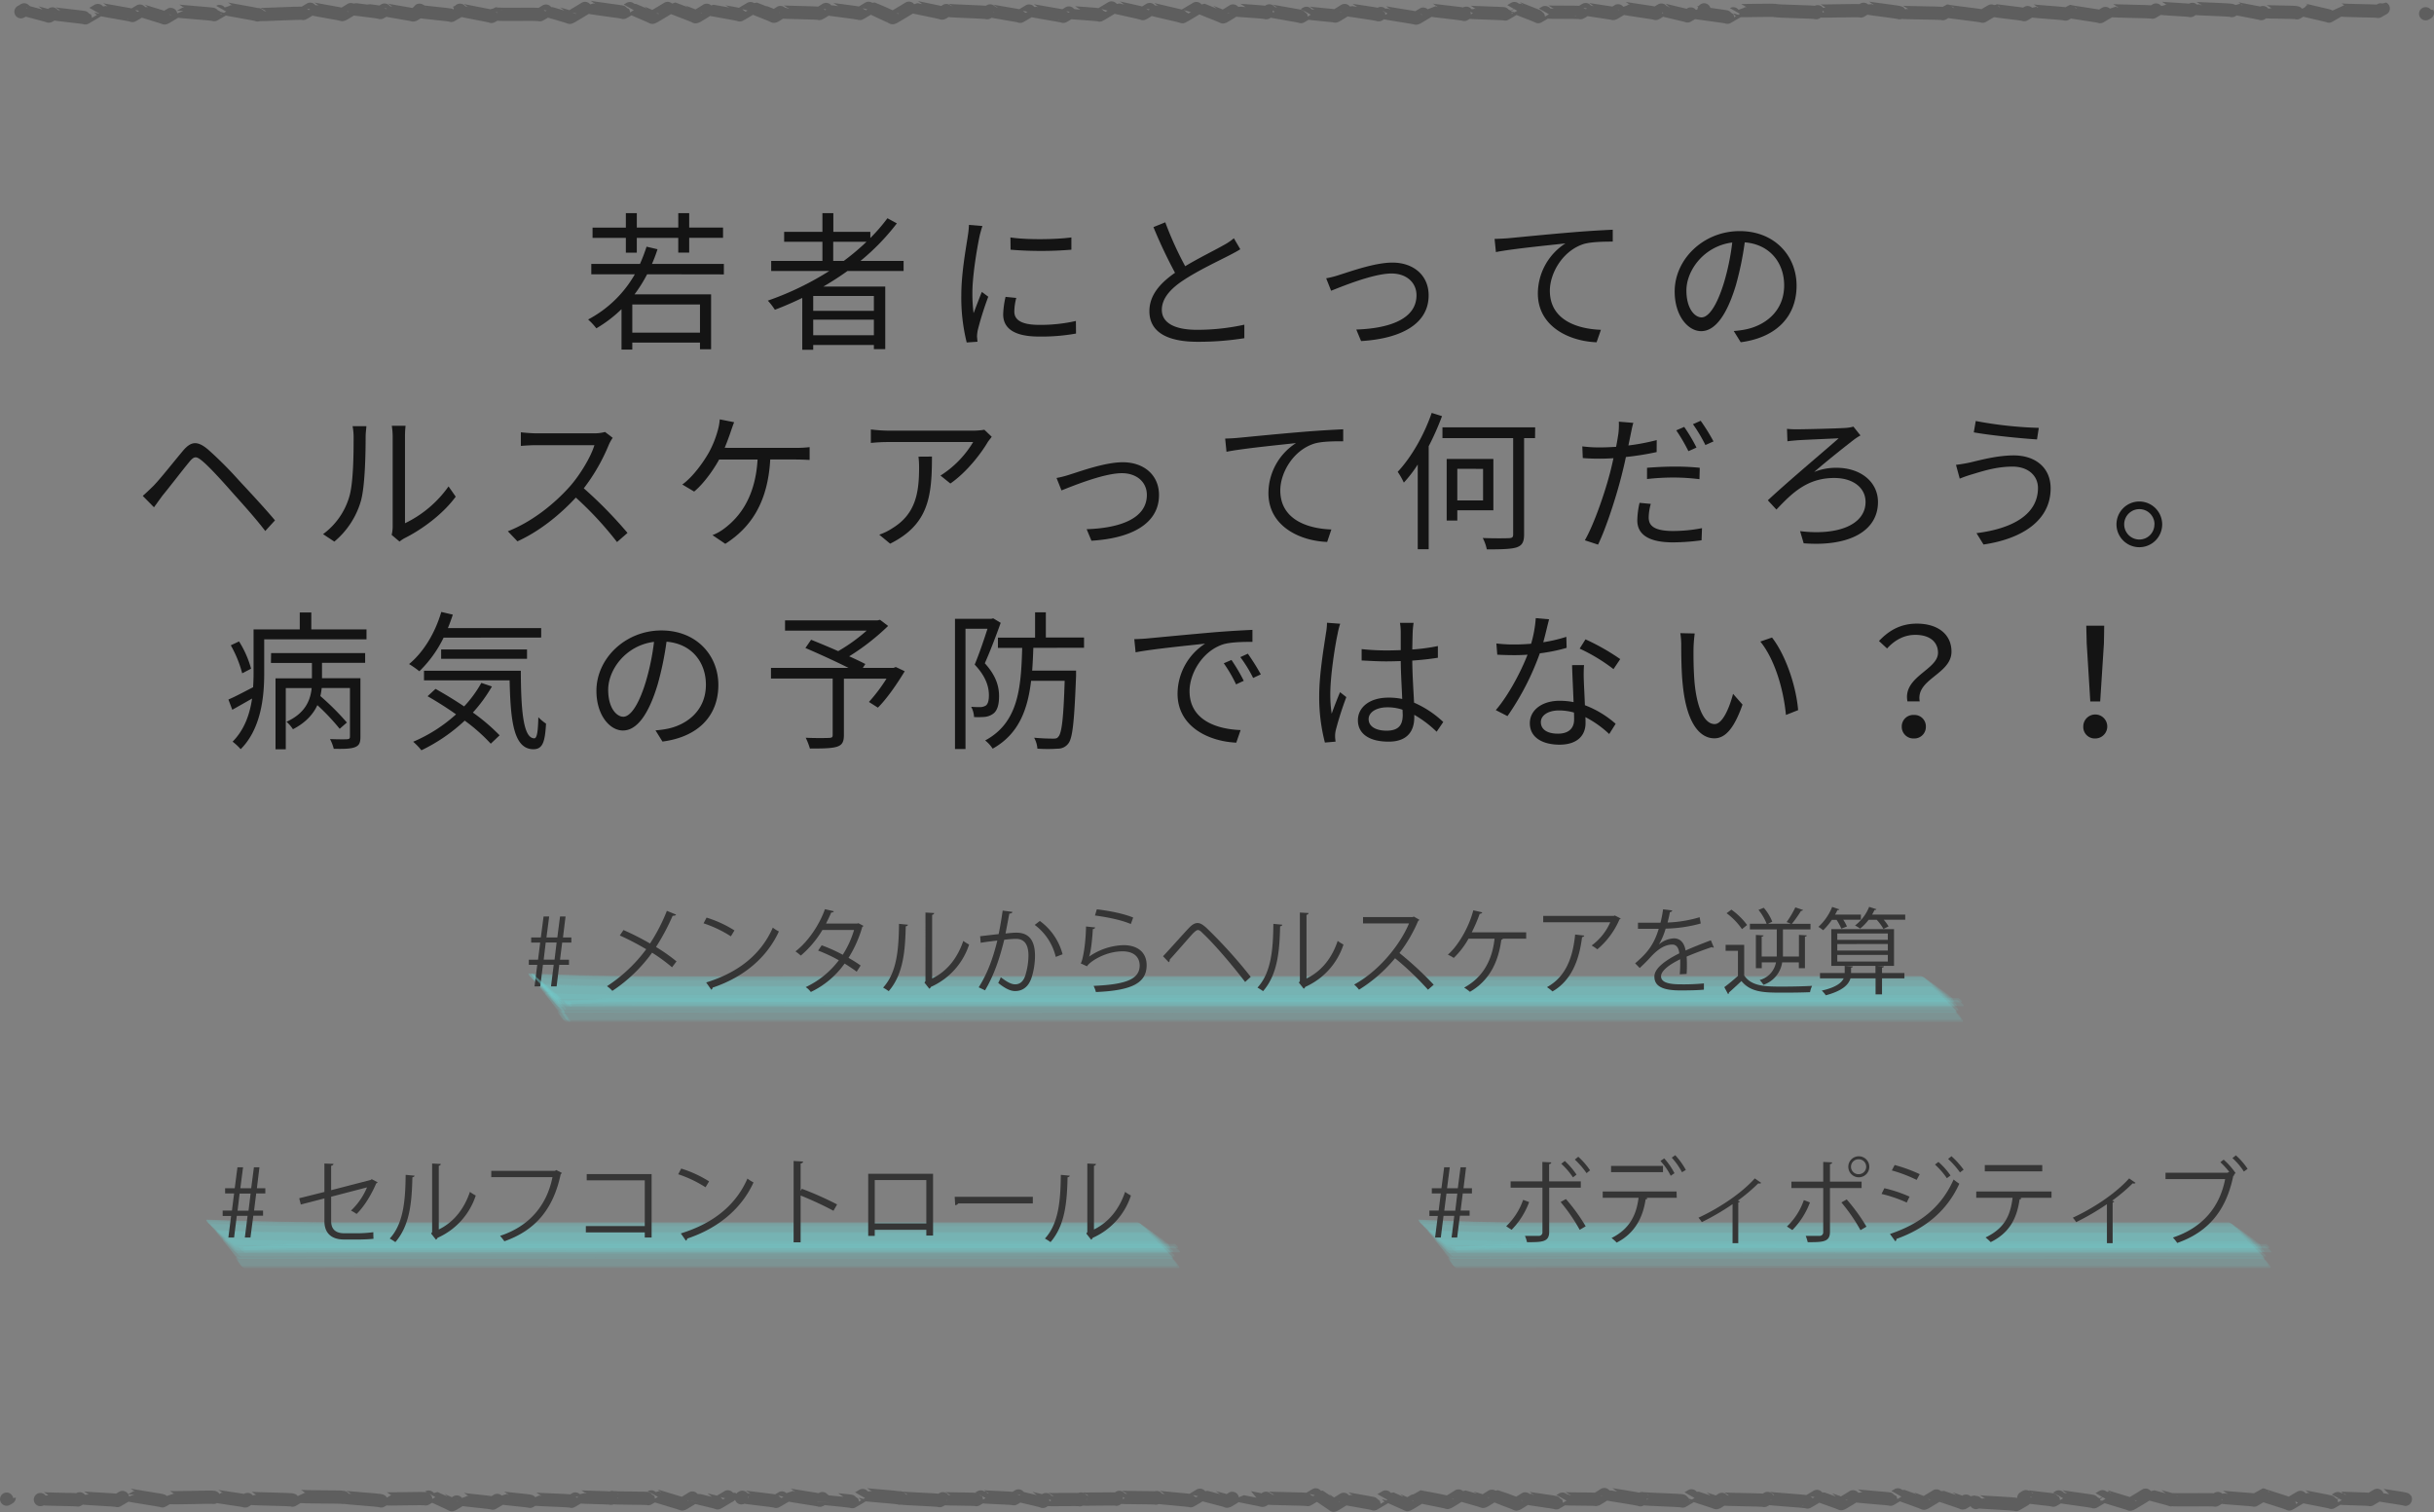 <svg xmlns="http://www.w3.org/2000/svg" viewBox="0 0 950.01 590.14"><rect x="0" y="0" width="950.01" height="590.14" fill="#808080" stroke="none"/><defs><style>.cls-1{fill:#fff;}.cls-2{fill:#6ee1e2;opacity:0.11;}.cls-3{fill:#353535;}.cls-4{fill:#141414;}.cls-5{fill:none;stroke:#5e5e5e;stroke-linecap:round;stroke-linejoin:round;stroke-width:5.17px;}</style></defs><g id="レイヤー_2" data-name="レイヤー 2"><g id="レイヤー_1-2" data-name="レイヤー 1"><path class="cls-1" d="M82.85,478.37H447.59"/><path class="cls-2" d="M92,486c60.68.4,121.36.2,182,.2H456.41a2.09,2.09,0,0,0-1-1.19q-2.28-1.78-4.63-3.46t-4.74-3.3a2.14,2.14,0,0,0-1.45-.6H137.42c-18.85,0-37.59-.33-56.42-1a2.12,2.12,0,0,0,.91,1.26c1.41,1.28,2.84,2.54,4.3,3.76s2.91,2.44,4.41,3.61A2.12,2.12,0,0,0,92,486Z"/><path class="cls-2" d="M93.45,488.49c60.7.35,121.4.16,182.1.16H457.92a2.43,2.43,0,0,0-1-1.33q-2.33-2.06-4.74-4t-4.86-3.87a2.42,2.42,0,0,0-1.5-.76H138.63c-18.85,0-37.59-.27-56.42-.95a2.41,2.41,0,0,0,.92,1.39q2.15,2.2,4.38,4.32T92,487.62A2.37,2.37,0,0,0,93.45,488.49Z"/><path class="cls-2" d="M95.73,488l18.07-.82q14.42,0,28.82,0H459.36c1.25,0-.47-1.66-1-1.66H180q-24,0-48,0l-19.25,0q-8.77.43-17.53,1.21C94.26,486.82,95.13,488.06,95.73,488Z"/><path class="cls-2" d="M94.58,494.25c60.72-.23,121.44-.07,182.16-.07H459.11c.8,0-.12-1.11-.22-1.24-.37-.49-1.51-2.27-2.25-2.27H274.27c-60.62,0-121.24-.14-181.85.06-.77,0,0,1,.12,1.22C92.85,492.42,93.89,494.26,94.58,494.25Z"/><path class="cls-2" d="M92.6,489.1c121.48.5,243,.13,364.44.13a3.07,3.07,0,0,0-1.13-1.54c-1.68-1.65-3.38-3.28-5.12-4.87s-3.47-3.19-5.24-4.74a3.09,3.09,0,0,0-1.63-1H136.77c-18.77,0-37.42-.34-56.18-1.07a3.07,3.07,0,0,0,1,1.62c1.53,1.78,3.09,3.52,4.68,5.24s3.18,3.44,4.82,5.11A3,3,0,0,0,92.6,489.1Z"/><path class="cls-2" d="M92.43,486.91c60.68.34,121.37.17,182.05.17H456.85a2.55,2.55,0,0,0-1.13-1.32q-2.48-2.06-5-4t-5.14-3.83a2.55,2.55,0,0,0-1.57-.75H136.84c-18.83,0-37.54-.34-56.36-1.05a2.52,2.52,0,0,0,1,1.4c1.52,1.47,3.08,2.92,4.66,4.33s3.16,2.82,4.79,4.18A2.51,2.51,0,0,0,92.43,486.91Z"/><path class="cls-2" d="M93.38,491.33l364.35,0a1.11,1.11,0,0,0-.48-1q-1.31-1.46-2.7-2.82c-.71-.71-2.56-3.15-3.83-3.15H182c-31.63,0-63.25.28-94.86-.67a1.13,1.13,0,0,0,.38,1c.76,1,1.56,2.07,2.4,3.06C90.43,488.47,92.21,491.33,93.38,491.33Z"/><path class="cls-2" d="M95.91,488.93c60.67-.42,121.35-.12,182-.12H460.3c.8,0-.39-1.08-.38-1.07-.56-.48-1.56-1.43-2.35-1.43H188.81c-31.76,0-63.53-.16-95.29.16-.76,0,.22,1,.27,1C94.26,488,95.18,488.94,95.91,488.93Z"/><path class="cls-2" d="M93.62,491.35c121.47.38,242.94.09,364.4.1a2.16,2.16,0,0,0-.86-1.36q-2-2.18-4.14-4.24c-1.4-1.39-2.83-2.76-4.28-4.09a2.24,2.24,0,0,0-1.38-.84H140.21q-14.33.15-28.65-.13-13.75-.09-27.49-.8a2.15,2.15,0,0,0,.72,1.42c1.2,1.55,2.44,3.07,3.7,4.55s2.54,3,3.85,4.43A2.25,2.25,0,0,0,93.62,491.35Z"/><path class="cls-2" d="M92.29,487.91c60.68.3,121.36.16,182,.16H456.7a2.71,2.71,0,0,0-1.1-1.43q-2.46-2.26-5-4.42c-1.68-1.46-3.39-2.88-5.12-4.28a2.75,2.75,0,0,0-1.58-.87H136.74c-18.8,0-37.47-.35-56.25-1.07a2.68,2.68,0,0,0,1,1.5q2.25,2.44,4.59,4.78c1.55,1.58,3.13,3.12,4.73,4.64A2.7,2.7,0,0,0,92.29,487.91Z"/><path class="cls-2" d="M94.12,490.33c121.47.41,242.94.1,364.4.1a1.92,1.92,0,0,0-.84-1.23c-1.32-1.27-2.66-2.5-4-3.7s-2.75-2.4-4.16-3.55a1.94,1.94,0,0,0-1.33-.68H141q-14.34.14-28.68-.12-13.81-.06-27.61-.76a1.93,1.93,0,0,0,.72,1.29c1.19,1.36,2.4,2.69,3.65,4s2.5,2.6,3.79,3.86A2,2,0,0,0,94.12,490.33Z"/><path class="cls-2" d="M95.33,494.91q182.33-.07,364.67,0c.78,0-.07-1.08-.18-1.24-.34-.48-1.43-2.26-2.15-2.26-121.52,0-243.06.32-364.58,0-.78,0,0,1,.14,1.24C93.55,493.06,94.62,494.91,95.33,494.91Z"/><path class="cls-3" d="M91.37,483H89.14l1.06-8.4H86.91V472.5h3.62l.84-6.68H87.86v-2.05h3.76l1.06-8.18h2.19l-1.06,8.18h4.24l1.06-8.18h2.16l-1,8.18h3.29v2.05H100l-.84,6.68h3.51v2h-3.8L97.76,483H95.57l1.06-8.44H92.42Zm1.35-10.45H97l.81-6.68H93.52Z"/><path class="cls-3" d="M147.4,461.47a1.28,1.28,0,0,1-.58.44c-1.65,3.94-4.53,8.91-7.64,11.91A18.65,18.65,0,0,0,137,472.5a26.44,26.44,0,0,0,6.25-9.06l-14,3.65v9.47c0,3.58,2.15,4.78,5.08,4.78h5.95a53.53,53.53,0,0,0,5.44-.4c0,.8,0,1.79.08,2.56-1.47.18-4,.29-5.41.29h-6.1c-4.6,0-7.67-2.16-7.67-7.2v-8.84l-9.21,2.38-.62-2.45,9.83-2.45v-11.1l3.54.14c-.07.44-.4.66-.91.73v9.54l15.45-4,.4-.3Z"/><path class="cls-3" d="M161.8,458.88c0,.32-.37.54-.84.62-.22,9.82-1,18.77-6.65,25.31a22.35,22.35,0,0,0-2.19-1.39c5.44-5.91,6.1-15.05,6.21-24.87Zm9.46,21c6.1-3,10-8.3,12.16-14.69a14.64,14.64,0,0,0,2.27,1.43,27.28,27.28,0,0,1-14.91,16.51,1.53,1.53,0,0,1-.62.73l-1.9-2.41.41-.55V454.13l3.39.18a.81.81,0,0,1-.8.69Z"/><path class="cls-3" d="M219.33,457.82a.89.89,0,0,1-.47.4c-2.89,13.84-10.05,22.06-22,26.26a20.87,20.87,0,0,0-1.68-2.12c11.32-3.69,18.26-11.83,20.45-22.9H191.75V457h24.84l.52-.33Z"/><path class="cls-3" d="M254.33,458.25V483h-2.67v-2h-23v-2.45h23V460.7H229v-2.45Z"/><path class="cls-3" d="M265.88,456.1a45.21,45.21,0,0,1,10.88,5l-1.39,2.3a46.92,46.92,0,0,0-10.66-5.08Zm-.15,25.31c13-4,21.59-11.28,26-21.4a14.87,14.87,0,0,0,2.38,1.5c-4.57,10-13.48,17.79-25.87,21.91a1.14,1.14,0,0,1-.51.84Z"/><path class="cls-3" d="M325.31,472.57a133.4,133.4,0,0,0-12.82-5.95v18.26h-2.74V453.14l3.69.22c0,.4-.33.66-.95.77v10.66L313,464a127,127,0,0,1,13.73,6.1Z"/><path class="cls-3" d="M364.18,458.14v24.11h-2.63V480H341.42v2.38h-2.55V458.14Zm-2.63,19.37V460.59H341.42v16.92Z"/><path class="cls-3" d="M372.62,467.13h30.5v2.59H374a1.66,1.66,0,0,1-1.17.7Z"/><path class="cls-3" d="M417.52,458.88c0,.32-.37.54-.84.62-.22,9.82-1,18.77-6.65,25.31a21.21,21.21,0,0,0-2.19-1.39c5.44-5.91,6.1-15.05,6.21-24.87Zm9.46,21c6.1-3,10-8.3,12.16-14.69a14.64,14.64,0,0,0,2.27,1.43,27.22,27.22,0,0,1-14.91,16.51,1.53,1.53,0,0,1-.62.73l-1.9-2.41.41-.55V454.13l3.39.18a.81.81,0,0,1-.8.69Z"/><path class="cls-2" d="M565.15,486c52.81.35,105.62.2,158.42.2H882.34a2.09,2.09,0,0,0-1-1.18q-2.28-1.78-4.63-3.45t-4.75-3.29a2.17,2.17,0,0,0-1.46-.6H592.62q-19.25-.19-38.48-1a2.1,2.1,0,0,0,.92,1.26c1.4,1.28,2.83,2.54,4.29,3.76s2.91,2.44,4.41,3.61A2.12,2.12,0,0,0,565.15,486Z"/><path class="cls-2" d="M566.59,488.49c52.83.3,105.66.16,158.49.16H883.85a2.44,2.44,0,0,0-1-1.33q-2.34-2.06-4.75-4t-4.87-3.86a2.47,2.47,0,0,0-1.51-.76H593.83q-19.26-.1-38.48-1a2.38,2.38,0,0,0,.93,1.39q2.13,2.2,4.37,4.32t4.51,4.19A2.37,2.37,0,0,0,566.59,488.49Z"/><path class="cls-2" d="M568.87,488q19.27-1.26,38.6-.8H885.3c1.25,0-.47-1.66-1-1.66H636.18q-19.84,0-39.7,0c-15.65,0-7.54-.19-28.13,1.19C567.4,486.82,568.27,488.06,568.87,488Z"/><path class="cls-2" d="M567.73,494.25c105.77-.4,211.54-.07,317.32-.07.79,0-.12-1.11-.22-1.24-.37-.49-1.51-2.27-2.25-2.27-105.67,0-211.35-.29-317,.06-.77,0,0,1,.12,1.22C566,492.42,567,494.26,567.73,494.25Z"/><path class="cls-2" d="M565.74,489.1c105.74.44,211.49.14,317.23.14a3.13,3.13,0,0,0-1.13-1.54q-2.52-2.47-5.13-4.86t-5.26-4.73a3,3,0,0,0-1.63-1H592q-19.14-.19-38.24-1.12a3.07,3.07,0,0,0,1,1.62c1.53,1.78,3.09,3.52,4.68,5.24s3.18,3.44,4.82,5.11A3,3,0,0,0,565.74,489.1Z"/><path class="cls-2" d="M565.57,486.91c52.81.3,105.63.18,158.44.18H882.78a2.6,2.6,0,0,0-1.13-1.32q-2.48-2-5-4c-1.69-1.31-3.4-2.58-5.15-3.82a2.55,2.55,0,0,0-1.57-.75H592q-19.21-.19-38.42-1.09a2.57,2.57,0,0,0,1,1.4c1.52,1.47,3.08,2.92,4.66,4.33s3.16,2.82,4.79,4.18A2.51,2.51,0,0,0,565.57,486.91Z"/><path class="cls-2" d="M566.52,491.33l317.14,0a1.15,1.15,0,0,0-.48-1c-.87-1-1.78-1.9-2.71-2.81-.72-.71-2.57-3.14-3.84-3.14H598.77q-19.26.1-38.52-.7a1.16,1.16,0,0,0,.38,1c.76,1,1.57,2.07,2.4,3.06C563.57,488.47,565.35,491.33,566.52,491.33Z"/><path class="cls-2" d="M569.05,488.93c52.8-.36,105.61-.12,158.42-.12H886.23c.81,0-.38-1.08-.37-1.07-.56-.48-1.56-1.43-2.35-1.43H724.74c-52.69,0-105.39-.35-158.08.16-.75,0,.23,1,.27,1C567.41,488,568.32,488.94,569.05,488.93Z"/><path class="cls-2" d="M566.77,491.35c105.72.34,211.46.1,317.18.1a2.23,2.23,0,0,0-.86-1.36c-1.36-1.44-2.74-2.84-4.16-4.22s-2.83-2.75-4.3-4.08a2.2,2.2,0,0,0-1.37-.84H595.4q-19.11,0-38.19-1a2.15,2.15,0,0,0,.72,1.42q1.8,2.32,3.71,4.55t3.85,4.43A2.19,2.19,0,0,0,566.77,491.35Z"/><path class="cls-2" d="M565.43,487.91c105.73.54,211.47.16,317.2.17a2.74,2.74,0,0,0-1.11-1.43q-2.46-2.25-5-4.41T871.37,478a2.76,2.76,0,0,0-1.58-.88H591.93q-19.15-.19-38.3-1.11a2.68,2.68,0,0,0,1,1.5q2.25,2.44,4.59,4.78c1.55,1.58,3.13,3.12,4.74,4.64A2.67,2.67,0,0,0,565.43,487.91Z"/><path class="cls-2" d="M567.27,490.33c105.72.36,211.46.1,317.18.11a1.93,1.93,0,0,0-.85-1.23c-1.32-1.27-2.67-2.49-4-3.69s-2.76-2.39-4.18-3.54a1.94,1.94,0,0,0-1.33-.68H635.9q-19.86,0-39.71,0-19.19,0-38.34-.92a1.93,1.93,0,0,0,.72,1.29c1.19,1.36,2.4,2.69,3.65,4s2.5,2.6,3.8,3.86A1.91,1.91,0,0,0,567.27,490.33Z"/><path class="cls-2" d="M568.47,494.91q158.73-.06,317.46,0c.79,0-.06-1.08-.17-1.24-.34-.48-1.43-2.26-2.15-2.26-105.79,0-211.59.26-317.38,0-.78,0,0,1,.14,1.24C566.69,493.06,567.77,494.91,568.47,494.91Z"/><path class="cls-3" d="M562.36,483h-2.23l1.06-8.4H557.9V472.5h3.62l.84-6.68h-3.51v-2.05h3.76l1.06-8.18h2.19l-1.06,8.18H569l1.06-8.18h2.16l-1,8.18h3.29v2.05h-3.58l-.84,6.68h3.51v2h-3.8L568.75,483h-2.19l1.06-8.44h-4.2Zm1.35-10.45H568l.8-6.68h-4.24Z"/><path class="cls-3" d="M596.84,469.18A30.88,30.88,0,0,1,590,480l-2.12-1.39a25.91,25.91,0,0,0,6.61-10.3Zm7.82-5.63v17.28c0,4-2.81,4-8.66,4a11.83,11.83,0,0,0-.8-2.45c1.06,0,2.23,0,3.21,0h2.12a1.39,1.39,0,0,0,1.5-1.53V463.55H589.61V461.1H602v-7.59l3.47.18c0,.36-.29.62-.84.69v6.72H617v2.45ZM611.2,468a71,71,0,0,1,7.71,10.63L616.57,480a68.32,68.32,0,0,0-7.45-10.85Zm-.44-14.86a29.56,29.56,0,0,1,4.57,5.33l-1.39,1.06a28.46,28.46,0,0,0-4.57-5.3Zm5.26-1.65a28.84,28.84,0,0,1,4.6,5.3l-1.38,1.1a32.76,32.76,0,0,0-4.57-5.3Z"/><path class="cls-3" d="M654.45,467.5H642.4l.62.18c0,.22-.33.4-.73.44-.95,6.61-3.95,13.18-11.29,16.87a16.79,16.79,0,0,0-2-1.79c7.19-3.58,9.71-9.13,10.55-15.7h-14v-2.45h28.82Zm-5.37-10H628.81v-2.44h20.27Zm.48-5.37a27.14,27.14,0,0,1,4,5.78l-1.47,1a24.25,24.25,0,0,0-4-5.77Zm4.31-1.24a29.45,29.45,0,0,1,4.13,5.74l-1.5.91a27.36,27.36,0,0,0-4-5.7Z"/><path class="cls-3" d="M687.4,461.69a.74.74,0,0,1-.62.25,2.24,2.24,0,0,1-.51-.07,67.68,67.68,0,0,1-8,6.76,4.86,4.86,0,0,1,.81.33,1,1,0,0,1-.62.4v15.85h-2.23V470a95.78,95.78,0,0,1-12,7,11.51,11.51,0,0,0-1.31-1.72c6.28-2.89,15.7-8.4,22-15.34Z"/><path class="cls-3" d="M706.44,469.32a30.45,30.45,0,0,1-6.87,10.78l-2.12-1.39a25.59,25.59,0,0,0,6.61-10.3Zm7.81-5.62v17.13c0,4-2.84,4-8.69,4a15.84,15.84,0,0,0-.77-2.45c1.06,0,2.23,0,3.22,0h2.12a1.39,1.39,0,0,0,1.49-1.53V463.7H699.2v-2.49h12.42v-7.7l3.47.18c0,.36-.29.62-.84.69v6.83H726.6v2.49Zm6.54,4.45a71.86,71.86,0,0,1,7.71,10.63l-2.34,1.36a67.4,67.4,0,0,0-7.45-10.82Zm4.75-16.84a4.1,4.1,0,1,1-4.13,4.1A4.08,4.08,0,0,1,725.54,451.31Zm2.85,4.1a2.9,2.9,0,0,0-2.85-2.93,2.91,2.91,0,1,0,0,5.81A2.88,2.88,0,0,0,728.39,455.41Z"/><path class="cls-3" d="M735.48,463.77a52.39,52.39,0,0,1,9.83,3.29l-1.1,2.3a53.05,53.05,0,0,0-9.83-3.36Zm2.19,17.86c11.73-3.94,20-10.37,24.84-21.26a24.15,24.15,0,0,0,2.23,1.65c-4.89,10.77-13.55,17.64-24.58,21.55a.82.82,0,0,1-.41.91Zm1.83-26.92a59.1,59.1,0,0,1,9.79,3.58l-1.21,2.23a56.61,56.61,0,0,0-9.68-3.69Zm17.09-1.2a28.59,28.59,0,0,1,4.72,5.29l-1.43,1.06a31.34,31.34,0,0,0-4.64-5.33Zm5.08-2.23a32.73,32.73,0,0,1,4.75,5.26L765,457.6a33.5,33.5,0,0,0-4.64-5.26Z"/><path class="cls-3" d="M800.72,467.5H788.38l.62.18a.8.8,0,0,1-.73.44c-1,6.79-3.47,12.86-11.29,16.69a19.63,19.63,0,0,0-2-1.82c7.6-3.66,9.71-8.77,10.55-15.49H771.35v-2.45h29.37Zm-3.61-10.3H774.68v-2.45h22.43Z"/><path class="cls-3" d="M833.53,461.69a.77.77,0,0,1-.62.25,2.24,2.24,0,0,1-.51-.07,68.48,68.48,0,0,1-8,6.76,4.59,4.59,0,0,1,.8.33,1,1,0,0,1-.62.4v15.85h-2.23V470a95.63,95.63,0,0,1-12,7,11.59,11.59,0,0,0-1.32-1.72c6.28-2.89,15.71-8.4,22-15.34Z"/><path class="cls-3" d="M870.17,457.49a33.74,33.74,0,0,0-3.54-3.87l1.28-1a28.37,28.37,0,0,1,4.67,5.26l-.69.51.29.15a.94.94,0,0,1-.51.4c-2.81,13.77-9.94,22-21.88,26.19a17.1,17.1,0,0,0-1.68-2.11c11.47-3.8,18.26-11.8,20.38-22.8H845.22v-2.48h24.22l.47-.33Zm5.63-.22a25.28,25.28,0,0,0-4.46-5.26l1.35-1.06a26.53,26.53,0,0,1,4.57,5.26Z"/><path class="cls-4" d="M252.58,107.05a56,56,0,0,1-4.91,7.83h29.87v21.45h-4.33V133.7H246.79v2.75h-4.21V120.67a51.47,51.47,0,0,1-9.82,7.48,25,25,0,0,0-3.21-3.45,45.36,45.36,0,0,0,18.24-17.65h-17V103h19a68,68,0,0,0,2.57-6.72l4.27,1a54.58,54.58,0,0,1-2.16,5.72h28.06v4.1Zm-8.3-14.21h-13v-4h13V83.2h4.27v5.61h16.19V83.2H269v5.61h13.21v4H269v5.79h-4.27V92.84H248.55v5.79h-4.27Zm28.93,26H246.79v11h26.42Z"/><path class="cls-4" d="M330.79,105.76c-3,2.16-6.2,4.21-9.41,6.08h24.14v24.43h-4.44v-1.63H317.4v1.87h-4.27V116.28c-3.5,1.7-7.13,3.28-10.69,4.62a25.45,25.45,0,0,0-2.75-3.57,115.49,115.49,0,0,0,24-11.57H301v-3.92h20V94.36H306.06V90.5H321V83.2h4.26v7.3h14.44v2.4a68.66,68.66,0,0,0,6.67-7.72l3.68,2a88.34,88.34,0,0,1-14.21,14.67h16.84v3.92Zm10.29,9.76H317.4v5.79h23.68Zm0,15.32v-6.08H317.4v6.08Zm-11.75-29a92.33,92.33,0,0,0,8.88-7.48h-13v7.48Z"/><path class="cls-4" d="M383.45,88.22c-.35,1-.88,2.87-1.11,3.92-1.11,5.32-2.81,15.67-2.81,22.15a60.47,60.47,0,0,0,.47,7.95c1-2.63,2.28-6,3.22-8.3l2.51,1.87a124.93,124.93,0,0,0-4.09,13,14.11,14.11,0,0,0-.3,2.57l.18,2-4.21.29a72.45,72.45,0,0,1-2.1-18.59c0-8.53,1.87-18.47,2.57-23.2a36,36,0,0,0,.41-4.1Zm13.21,28.06a21.34,21.34,0,0,0-.76,5.32c0,2.63,1.75,5.2,9.7,5.2a62.54,62.54,0,0,0,14.33-1.52l.05,4.91a76.06,76.06,0,0,1-14.43,1.17c-9.71,0-14-3.21-14-8.65a34,34,0,0,1,.93-6.84Zm-2.28-23.61c6.31,1,18,.81,23.79,0v4.79a146.88,146.88,0,0,1-23.73,0Z"/><path class="cls-4" d="M484.1,97.28c-1.28.82-2.74,1.58-4.44,2.46-3.86,2-11.92,5.79-17.59,9.53-5.38,3.5-8.6,7.3-8.6,11.69,0,4.79,4.56,7.77,13.68,7.77a85.88,85.88,0,0,0,18.53-2V132a113.6,113.6,0,0,1-18.29,1.4c-10.88,0-18.77-3.27-18.77-11.93,0-6,3.8-10.69,10-15a190.44,190.44,0,0,1-8.42-17.83l4.62-1.87a133.41,133.41,0,0,0,7.77,17.13c5.44-3.27,11.69-6.31,14.85-8.13A23,23,0,0,0,481.59,93Z"/><path class="cls-4" d="M523,107.22c4.15-1.28,13.62-4.73,20.46-4.73,8.18,0,14.15,4.91,14.15,12.8,0,11.16-10.76,16.89-26.37,17.83l-1.87-4.5c12.51-.41,23.5-3.92,23.5-13.39,0-4.91-3.86-8.48-9.76-8.48-7.19,0-19.82,5.26-23.56,6.73l-1.93-4.86A37.13,37.13,0,0,0,523,107.22Z"/><path class="cls-4" d="M588.49,93c3.8-.35,14.73-1.46,25.37-2.34,6.32-.53,11.75-.82,15.61-1V94.3c-3.27,0-8.36.06-11.34.94-8.24,2.63-13.21,11.4-13.21,18.24,0,11.34,10.52,14.9,19.93,15.25l-1.69,4.86c-10.7-.41-22.92-6.14-22.92-19.06A23.34,23.34,0,0,1,611,95c-5.09.59-20.87,2.11-27.13,3.39l-.52-5.14C585.57,93.19,587.38,93.08,588.49,93Z"/><path class="cls-4" d="M676.7,129.2a37.39,37.39,0,0,0,5-.7c7.42-1.64,14.67-7.13,14.67-17.13,0-8.77-5.56-16-15.38-16.78a123.31,123.31,0,0,1-3.44,16.66c-3.57,11.87-8.19,18-13.57,18-5.14,0-10.34-6-10.34-15.49,0-12.57,11.22-23.56,25.37-23.56,13.56,0,22.21,9.59,22.21,21.28,0,12.16-8,20.28-21.8,22.1Zm-3.8-18.94a93.18,93.18,0,0,0,3.21-15.61c-11.1,1.41-17.89,10.93-17.89,18.71,0,7.31,3.39,10.52,5.91,10.52S669.92,120,672.9,110.26Z"/><path class="cls-4" d="M59.87,189.66c2.74-2.81,7.83-9.3,11.51-13.68,3.1-3.69,5.56-4.09,9.76-.59a148.32,148.32,0,0,1,12.1,12.1c3.92,4.21,9.88,10.58,14.09,15.61l-3.8,4.15c-4-5.26-9.35-11.1-13.15-15.37-4-4.56-8.83-9.82-11.4-11.93-2.4-2-3.21-2-5.2.47-2.81,3.39-7.72,9.82-10.35,13C62.26,195,61,196.79,60.1,198l-4.38-4.45C57.24,192.23,58.29,191.18,59.87,189.66Z"/><path class="cls-4" d="M126.09,208.48a27.74,27.74,0,0,0,10.17-14.38c1.7-5.38,1.76-17,1.76-23.5a21.9,21.9,0,0,0-.41-4.27H143c0,.7-.29,2.46-.29,4.21,0,6.49-.23,19-1.81,24.85a32.22,32.22,0,0,1-10.41,16Zm26.77.29a13.53,13.53,0,0,0,.41-3.27v-35a28.21,28.21,0,0,0-.35-4.32h5.38a36.92,36.92,0,0,0-.23,4.32v33.73a44.37,44.37,0,0,0,17-14.38l2.8,4c-5,6.84-13.15,12.8-19.93,16.19a12.44,12.44,0,0,0-2,1.34Z"/><path class="cls-4" d="M239.14,170.89a17.27,17.27,0,0,0-1.46,2.57,74,74,0,0,1-9.82,17.13A167.15,167.15,0,0,1,244.92,208l-4.09,3.57a134.26,134.26,0,0,0-16.07-17.36c-6.26,6.72-14.15,13.15-22.8,17.07l-3.74-3.92c9.41-3.68,18.06-10.64,24.08-17.36,4-4.5,8.24-11.46,9.71-16.25h-22.8c-2.05,0-5.26.23-5.91.29v-5.32c.82.12,4.15.41,5.91.41h22.56a15.7,15.7,0,0,0,4.39-.53Z"/><path class="cls-4" d="M310.51,174.81a46.3,46.3,0,0,0,5.49-.29v5c-1.87-.11-4.15-.17-5.49-.17h-9.88c-.94,16.72-7.49,26.48-17.54,32.91l-5-3.39a18.8,18.8,0,0,0,4.74-2.69c5.72-4.33,12-12,12.86-26.83h-15c-2.39,4.38-6.31,9.7-9.76,12.51l-4.62-2.75c4.21-3,8.42-9,10.41-12.57a39.64,39.64,0,0,0,3.33-8.18,22.24,22.24,0,0,0,.88-4.68l5.61,1.11c-.53,1.35-1.05,2.87-1.46,4.09-.59,1.7-1.35,3.8-2.23,5.91Z"/><path class="cls-4" d="M387.08,170.48c-.41.59-1.17,1.46-1.58,2.11-2.34,4-7.89,11.51-14.56,16.13l-3.86-3.1a39.41,39.41,0,0,0,12.75-13.09H346.57c-2.17,0-4.33.12-6.67.35v-5.26a62.69,62.69,0,0,0,6.67.47h33.55a29.57,29.57,0,0,0,4.09-.35Zm-23.33,7.72c0,15.84-1.4,26.54-16.31,34l-4.26-3.51a22.58,22.58,0,0,0,5.2-2.57c9.06-5.55,10.35-13.91,10.35-23.67a34.19,34.19,0,0,0-.24-4.21Z"/><path class="cls-4" d="M417.76,185.16c4.15-1.29,13.62-4.74,20.46-4.74,8.18,0,14.15,4.91,14.15,12.8,0,11.17-10.76,16.9-26.37,17.83l-1.87-4.5c12.51-.41,23.5-3.92,23.5-13.39,0-4.91-3.86-8.47-9.76-8.47-7.19,0-19.82,5.26-23.56,6.72l-1.93-4.85A38.47,38.47,0,0,0,417.76,185.16Z"/><path class="cls-4" d="M483.28,170.89c3.8-.35,14.73-1.46,25.37-2.34,6.32-.52,11.75-.81,15.61-1v4.68c-3.27,0-8.36,0-11.34.93-8.24,2.63-13.21,11.4-13.21,18.24,0,11.34,10.52,14.91,19.93,15.26L518,211.52c-10.7-.41-22.92-6.14-22.92-19.06a23.3,23.3,0,0,1,10.76-19.52c-5.09.58-20.87,2.1-27.13,3.39l-.52-5.15C480.36,171.13,482.17,171,483.28,170.89Z"/><path class="cls-4" d="M562.83,162.42a104.09,104.09,0,0,1-5.2,11.75v40.21h-4.27V181.3a49.78,49.78,0,0,1-5.43,7.07,28.34,28.34,0,0,0-2.4-4.21c5.32-5.67,10.29-14.32,13.27-23ZM599.14,171h-4.27v37.53c0,3.1-.82,4.38-2.87,5.09s-6,.81-11.69.81a16.57,16.57,0,0,0-1.58-4.44c4.68.18,8.95.12,10.23.06s1.64-.35,1.64-1.52V171H563v-4.21h36.19ZM568.8,199.18v4h-4.15V179.13h18.23v20.05Zm0-16.19v12.34h10.05V183Z"/><path class="cls-4" d="M646.6,176.45a111.07,111.07,0,0,1-12,1.92c-.52,2.58-1.17,5.21-1.81,7.72-2.1,8.24-6,20.23-9.06,26.48l-5.15-1.69c3.45-6,7.55-17.72,9.71-25.9.52-1.93,1-4,1.46-6.14-1.87.12-3.62.18-5.26.18-2.57,0-4.68-.06-6.72-.24l-.18-4.56a51.77,51.77,0,0,0,7,.41c1.93,0,4-.11,6.19-.23.41-2.11.7-3.92.88-5.09a27.33,27.33,0,0,0,.18-4.73l5.67.47c-.41,1.22-.82,3.45-1.06,4.56l-.87,4.26a83.65,83.65,0,0,0,11.05-2.1Zm-2.28,20.22a20.5,20.5,0,0,0-.82,5.26c0,2.69,1.28,5.32,9.53,5.32a59.67,59.67,0,0,0,11.28-1.11l-.18,4.74a84.94,84.94,0,0,1-11.16.81c-9.12,0-13.92-2.86-13.92-8.59a33.24,33.24,0,0,1,.88-6.84Zm-1.47-14.09c3-.23,6.84-.46,10.58-.46a92.66,92.66,0,0,1,10,.46l-.12,4.45a83.8,83.8,0,0,0-9.76-.65,93,93,0,0,0-10.7.59ZM659,176.09a67.08,67.08,0,0,0-4.74-8.12l3.1-1.35a64.24,64.24,0,0,1,4.79,8.07Zm4.79-11.86a74.76,74.76,0,0,1,5,8.06l-3.16,1.41a61.24,61.24,0,0,0-4.85-8.13Z"/><path class="cls-4" d="M701.36,167.56c3,0,15.14-.29,18.82-.53a13.89,13.89,0,0,0,3.22-.52l2.75,3.45a21,21,0,0,0-2.52,1.63c-4.32,3.34-11.28,8.89-15.55,12.63a22.55,22.55,0,0,1,8.71-1.64c9.36,0,16.2,5.44,16.2,13.39,0,11.28-11.23,17.48-29,16.08l-1.4-4.74c14.91,1.81,25.55-2.57,25.55-11.4,0-5.49-4.8-9.35-12.22-9.35-10.52,0-16.43,5.84-22.57,12.33L690,195.27c8.07-7.54,22.68-19.76,27.65-24.2-3.56.17-13.15.58-16,.76-1.29.11-2.81.23-4,.41l-.17-4.86A35.07,35.07,0,0,0,701.36,167.56Z"/><path class="cls-4" d="M785.53,182.12c-6.66,0-12.33,2-15.78,3a50.13,50.13,0,0,0-4.85,1.69l-1.46-5.38c1.57-.17,3.56-.52,5.26-.87,4.09-.94,10.69-2.81,17.3-2.81,8.24,0,14.38,4.62,14.38,12.86,0,12.57-11.17,19.7-26.19,21.92l-2.75-4.44c14-1.75,24-7.25,24-17.65C795.41,185.56,791.49,182.12,785.53,182.12ZM795.76,167l-.7,4.51c-6.43-.41-18.12-1.58-24.67-2.75l.76-4.44A154.21,154.21,0,0,0,795.76,167Z"/><path class="cls-4" d="M843.92,204.62a8.92,8.92,0,1,1-8.94-8.88A8.95,8.95,0,0,1,843.92,204.62Zm-3,0a5.89,5.89,0,0,0-5.9-5.9,5.93,5.93,0,0,0,0,11.86A5.86,5.86,0,0,0,840.88,204.62Z"/><path class="cls-4" d="M143.05,245.67v3.86H103.12V263c0,9-1.23,21.46-9.18,29.41a22,22,0,0,0-3.15-2.93c4.73-4.79,6.72-10.87,7.6-16.83-2.64,1.52-5.27,3-7.72,4.38l-1.52-4c2.63-1.11,6-2.93,9.64-4.8.12-1.87.18-3.62.18-5.32V245.67H117v-6.61h4.5v6.61ZM94.53,262.8a45.24,45.24,0,0,0-4.45-10.93l3.22-1.52A39.17,39.17,0,0,1,98,261Zm11.28-7.89h36.71v3.8H125.68v6h15v22.91c0,2.16-.41,3.33-2.11,4s-4.21.71-8.3.65a16.49,16.49,0,0,0-1.46-3.8c3.16.12,5.91.12,6.67.06s1.11-.24,1.11-1V268.53H125.57a28.76,28.76,0,0,1-.53,3.15A101.63,101.63,0,0,1,135.39,282l-2.81,2.46a85.69,85.69,0,0,0-8.71-9.24c-1.58,3.45-4.44,6.78-9.53,9.41a14.13,14.13,0,0,0-2.51-2.92c7.48-3.39,9.35-8.59,9.82-13.15H111.54v23.9h-4v-27.7h14.21v-6h-16Z"/><path class="cls-4" d="M173.14,248.88A46.46,46.46,0,0,1,163.67,262a35.48,35.48,0,0,0-4-2.81c5.67-4.67,10.17-12.16,12.57-20.34l4.5,1.05c-.59,1.81-1.23,3.57-1.93,5.26h36.42v3.68ZM192,267.94a58.45,58.45,0,0,1-7.43,10.17A75.67,75.67,0,0,1,195,287l-3.45,3.27a68.83,68.83,0,0,0-10.17-9,67.4,67.4,0,0,1-16.9,11.57,25.05,25.05,0,0,0-3.21-3.33A59.5,59.5,0,0,0,178,278.81c-3.63-2.57-7.49-5-11.11-7.07l3.1-2.86c3.56,2,7.42,4.32,11.16,6.84a46.4,46.4,0,0,0,6.72-9.18Zm11.28-6.14c.06,15.09.88,26.37,5.26,26.37,1.17,0,1.46-3.33,1.58-8.24a17.77,17.77,0,0,0,3,2.51c-.41,7.31-1.35,9.94-4.91,10-7.72-.05-8.95-10.93-9.3-26.89H165.49V261.8Zm-31.1-4.67V253.5H205.7v3.63Z"/><path class="cls-4" d="M255.85,285.07a37.15,37.15,0,0,0,5-.7c7.43-1.64,14.67-7.13,14.67-17.13,0-8.77-5.55-16-15.37-16.78a121.84,121.84,0,0,1-3.45,16.66c-3.56,11.87-8.18,18-13.56,18-5.14,0-10.35-6-10.35-15.49,0-12.57,11.23-23.56,25.37-23.56,13.56,0,22.22,9.59,22.22,21.28,0,12.16-8,20.28-21.81,22.09Zm-3.8-18.94a93.18,93.18,0,0,0,3.22-15.61c-11.11,1.4-17.89,10.93-17.89,18.71,0,7.3,3.39,10.52,5.9,10.52S249.07,275.89,252.05,266.13Z"/><path class="cls-4" d="M353.12,262c-3.1,5.08-6.9,10.64-10.47,14.2l-3.5-2.22A64.6,64.6,0,0,0,346,264.9H329.38v22c0,2.69-.7,3.92-2.74,4.56s-5.44.7-10.53.7a25.16,25.16,0,0,0-1.63-4.21c4,.18,7.95.12,9.12.06s1.4-.29,1.4-1.17v-22H300.92v-4.15H331.2c-5-2.51-11.64-5.55-16.84-7.77l2.22-3.22c3.22,1.29,7,2.87,10.58,4.44a67.61,67.61,0,0,0,11.11-8H306.41v-4h36.07l1-.23,3.16,2.4a90.25,90.25,0,0,1-15.2,11.86c2.4,1.05,4.68,2.16,6.31,3l-1,1.52h12l.88-.35Z"/><path class="cls-4" d="M390.58,243.1c-1.75,4.91-4.09,11.05-6.2,15.78,4.56,5,5.56,9.24,5.56,12.86,0,3.22-.65,5.73-2.4,6.9a6.69,6.69,0,0,1-3.16,1.17,32.39,32.39,0,0,1-4.2.06,9.22,9.22,0,0,0-1.12-4c1.47.12,2.64.12,3.69.12a4.38,4.38,0,0,0,2-.59c.94-.64,1.23-2.28,1.23-4,0-3.27-1.11-7.31-5.55-12,1.81-4.33,3.68-9.88,5-14h-8.59v46.94h-4.1V241.52H387l.65-.18Zm12.74,9.76c-.11,3-.23,6-.46,8.88H420v2c-.7,18-1.34,24.5-3.09,26.54a5,5,0,0,1-4,1.93,59.1,59.1,0,0,1-8,0,10.35,10.35,0,0,0-1.28-4.27c3.21.3,6.19.35,7.36.35s1.64-.11,2.11-.76c1.28-1.34,2-6.95,2.45-21.8H402.45c-1.35,11.34-4.85,20.81-15,26.48a13.66,13.66,0,0,0-2.92-3.21c13-7,14-20.52,14.44-36.13h-9.47v-4H404V239h4.2v9.82h14.91v4Z"/><path class="cls-4" d="M447.86,249.18c3.8-.35,14.73-1.41,25.37-2.34,6.31-.53,11.75-.82,15.61-1v4.68c-3.33,0-8.36.06-11.34.94-8.24,2.63-13.21,11.45-13.21,18.29,0,11.29,10.52,14.85,19.93,15.2l-1.69,4.91c-10.7-.47-22.92-6.19-22.92-19.11a23.41,23.41,0,0,1,10.76-19.53c-5.09.59-20.87,2.11-27.13,3.39l-.52-5.14C444.94,249.41,446.75,249.29,447.86,249.18Zm37.59,16.54-3,1.4a54.65,54.65,0,0,0-4.8-8.24l3-1.29A69.28,69.28,0,0,1,485.45,265.72Zm6.66-2.51-3,1.4a52,52,0,0,0-5-8.13l2.93-1.34A87.43,87.43,0,0,1,492.11,263.21Z"/><path class="cls-4" d="M523.09,243.45a28,28,0,0,0-1,3.91c-1.17,5.38-2.86,16.84-2.86,23.33a51.11,51.11,0,0,0,.53,7.89c.93-2.63,2.28-6.08,3.27-8.42l2.45,1.93a127.5,127.5,0,0,0-4.09,12.8,10.11,10.11,0,0,0-.29,2.58c0,.58.12,1.4.18,2l-4.16.35a70.32,70.32,0,0,1-2.22-18.35c0-8.48,1.93-19.53,2.63-24.32a24.75,24.75,0,0,0,.41-4.09Zm37.64,42.15A44,44,0,0,0,552,279V280c0,4.8-2.22,9.47-10,9.47s-12-3.21-12-8.36c0-4.85,4.32-8.82,11.92-8.82a25.92,25.92,0,0,1,5.38.52c-.18-4.44-.53-10-.58-14.79-1.88.06-3.69.12-5.56.12-3.27,0-6.31-.18-9.7-.35v-4.44a90.64,90.64,0,0,0,9.82.52c1.81,0,3.62-.06,5.44-.12V246.6a23,23,0,0,0-.3-3.5h5.32c-.17,1.11-.29,2.28-.35,3.45-.06,1.57-.12,4.26-.17,6.95a73.73,73.73,0,0,0,10-1.34v4.56c-3.15.52-6.54.87-10,1.11.05,5.79.46,11.57.7,16.42a39.76,39.76,0,0,1,11.4,7.55ZM547.41,277a18.24,18.24,0,0,0-5.91-.93c-4.32,0-7.31,1.93-7.31,4.61,0,2.87,2.81,4.51,7,4.51,4.91,0,6.31-2.4,6.31-6.26C547.46,278.41,547.46,277.7,547.41,277Z"/><path class="cls-4" d="M611.47,252.86A67.68,67.68,0,0,1,601,255a104.17,104.17,0,0,1-12.62,24.5l-4.56-2.34c4.85-5.61,9.76-14.85,12.39-21.63-1.7.12-3.39.18-5.09.18-2.16,0-4.56-.06-6.72-.18l-.35-4.38a55,55,0,0,0,7.13.4c2.05,0,4.21-.11,6.43-.29a46.68,46.68,0,0,0,1.81-10l5.21.46c-.59,2.11-1.35,5.62-2.28,8.95a58.82,58.82,0,0,0,9-2.11Zm6.78,6.72a54.94,54.94,0,0,0-.06,6.26c.06,2.1.29,5.9.41,9.41a39,39,0,0,1,12,7.25l-2.51,4a40.41,40.41,0,0,0-9.3-6.6c.06.87.06,1.69.06,2.33,0,4.62-3,8.42-10.17,8.42-6.37,0-11.57-2.63-11.57-8.36,0-5.32,5-8.77,11.57-8.77a27.52,27.52,0,0,1,5.5.53c-.18-4.73-.47-10.4-.59-14.44Zm-3.92,18.53a21.29,21.29,0,0,0-5.84-.82c-4.27,0-7.08,1.93-7.08,4.56s2.16,4.51,6.67,4.51c4.73,0,6.31-2.64,6.31-5.5C614.39,280.1,614.39,279.16,614.33,278.11Zm15.43-16.95a69,69,0,0,0-13.21-8l2.28-3.62a87.44,87.44,0,0,1,13.56,7.71Z"/><path class="cls-4" d="M661,252.86c-.06,3.62,0,8.94.41,13.68.93,9.7,3.74,16.07,7.83,16.07,3,0,5.67-6,7.19-11.8l3.69,4.2c-3.45,9.83-7,13.16-11,13.16-5.44,0-10.7-5.44-12.28-20.46-.58-5-.64-12-.64-15.43a31.11,31.11,0,0,0-.35-5.15l5.61.12A55.81,55.81,0,0,0,661,252.86Zm40.8,24.32-4.73,1.87c-1-10.41-4.5-21.86-10-28.65l4.56-1.57C696.86,255.55,701,267.42,701.83,277.18Z"/><path class="cls-4" d="M756.42,254.79c0-4-2.92-7-8.88-7-4,0-7.78,1.76-11,5.32l-3.16-2.92c3.86-4.09,8.42-6.78,14.79-6.78,8.25,0,13.51,4.21,13.51,10.93,0,8.83-14,10.64-12.4,19.41h-4.79C742.63,264.08,756.42,261.45,756.42,254.79ZM747,279.05a4.45,4.45,0,0,1,4.68,4.56,4.5,4.5,0,0,1-4.68,4.62,4.55,4.55,0,0,1-4.73-4.62A4.49,4.49,0,0,1,747,279.05Z"/><path class="cls-4" d="M813.12,283.61a4.68,4.68,0,1,1,4.68,4.62A4.48,4.48,0,0,1,813.12,283.61Zm1.34-32.5-.17-6.9h7l-.11,6.9-1.46,22.68h-3.86Z"/><path class="cls-2" d="M217.69,389.91c90.71.61,181.43.21,272.14.2H762.32a2.12,2.12,0,0,0-1-1.18q-2.28-1.79-4.63-3.46t-4.74-3.29a2.17,2.17,0,0,0-1.46-.6H341.74c-45,0-90.07.59-135.06-1a2.05,2.05,0,0,0,.92,1.25q2.1,1.94,4.29,3.76t4.41,3.62A2.1,2.1,0,0,0,217.69,389.91Z"/><path class="cls-2" d="M219.13,392.4c90.73.53,181.48.17,272.21.17H763.82a2.35,2.35,0,0,0-1-1.33q-2.32-2.06-4.74-4c-1.59-1.33-3.22-2.61-4.87-3.87a2.37,2.37,0,0,0-1.5-.76H343c-45,0-90.07.65-135.06-1a2.35,2.35,0,0,0,.93,1.39q2.13,2.22,4.37,4.33t4.51,4.19A2.31,2.31,0,0,0,219.13,392.4Z"/><path class="cls-2" d="M221.41,392q18.9-1.26,37.83-.8h506c1.26,0-.47-1.66-1-1.66H277.65q-19.48,0-39,0-8.91.46-17.8,1.22C219.94,390.73,220.81,392,221.41,392Z"/><path class="cls-2" d="M220.27,398.17c90.75-.35,181.51-.07,272.26-.07H765c.8,0-.11-1.11-.22-1.25-.37-.49-1.5-2.26-2.24-2.26H490.06c-90.65,0-181.31-.25-272,.05-.77,0,0,1,.12,1.23C218.53,396.33,219.58,398.17,220.27,398.17Z"/><path class="cls-2" d="M218.28,393c90.73.38,181.45.14,272.18.14H762.94a3.07,3.07,0,0,0-1.13-1.54c-1.68-1.65-3.38-3.28-5.12-4.87s-3.47-3.19-5.25-4.73a3.09,3.09,0,0,0-1.63-1H341.09c-44.94,0-89.91.67-134.82-1.08a3,3,0,0,0,1,1.61q2.3,2.67,4.68,5.25t4.82,5.11A3,3,0,0,0,218.28,393Z"/><path class="cls-2" d="M218.11,390.82c90.72.51,181.44.18,272.16.18H762.75a2.55,2.55,0,0,0-1.13-1.32c-1.65-1.37-3.32-2.69-5-4s-3.4-2.58-5.14-3.83a2.54,2.54,0,0,0-1.57-.74h-506q-18.85-.19-37.68-1.06a2.55,2.55,0,0,0,1,1.4c1.52,1.47,3.08,2.91,4.66,4.32s3.16,2.82,4.79,4.18A2.46,2.46,0,0,0,218.11,390.82Z"/><path class="cls-2" d="M219.06,395.24l544.57,0a1.14,1.14,0,0,0-.48-1c-.87-1-1.77-1.9-2.7-2.81-.72-.71-2.57-3.15-3.84-3.15h-506q-18.9.1-37.78-.69a1.16,1.16,0,0,0,.38,1c.76,1.05,1.57,2.07,2.4,3.06C216.11,392.39,217.89,395.24,219.06,395.24Z"/><path class="cls-2" d="M221.59,392.85c45.29-.32,90.59-.12,135.89-.12H766.2c.81,0-.38-1.08-.38-1.08-.55-.47-1.55-1.43-2.35-1.43H354.75c-45.18,0-90.37-.28-135.55.17-.75,0,.23,1,.27,1C220,391.89,220.86,392.85,221.59,392.85Z"/><path class="cls-2" d="M219.31,395.26c90.71.3,181.42.11,272.13.1H763.93a2.27,2.27,0,0,0-.87-1.37c-1.35-1.44-2.73-2.84-4.15-4.22s-2.83-2.76-4.28-4.09a2.24,2.24,0,0,0-1.38-.84H286.14q-19.47,0-38.94,0-18.73-.06-37.45-1a2.2,2.2,0,0,0,.72,1.43q1.8,2.31,3.71,4.55c1.25,1.51,2.53,3,3.85,4.43A2.13,2.13,0,0,0,219.31,395.26Z"/><path class="cls-2" d="M218,391.83c90.72.45,181.44.16,272.15.16H762.6a2.68,2.68,0,0,0-1.1-1.43q-2.46-2.26-5-4.42c-1.68-1.45-3.39-2.88-5.13-4.27a2.75,2.75,0,0,0-1.58-.87h-506q-18.79-.21-37.56-1.09a2.68,2.68,0,0,0,1,1.5q2.25,2.43,4.59,4.77t4.74,4.64A2.74,2.74,0,0,0,218,391.83Z"/><path class="cls-2" d="M219.81,394.25c90.71.31,181.42.1,272.13.1H764.43a2,2,0,0,0-.85-1.23q-2-1.9-4-3.69c-1.37-1.22-2.75-2.4-4.17-3.55a2,2,0,0,0-1.33-.69H248q-18.81,0-37.6-.89a1.93,1.93,0,0,0,.72,1.29c1.19,1.36,2.4,2.69,3.65,4s2.5,2.61,3.8,3.86A1.89,1.89,0,0,0,219.81,394.25Z"/><path class="cls-2" d="M221,398.82q272.45-.1,544.89,0c.78,0-.06-1.07-.17-1.23-.34-.48-1.43-2.27-2.15-2.27H491.1c-90.78,0-181.56.23-272.33-.05-.78,0,0,1.06.14,1.24C219.23,397,220.31,398.82,221,398.82Z"/><path class="cls-3" d="M210.86,385h-2.23l1.06-8.41H206.4v-2H210l.84-6.69h-3.51v-2h3.77l1.06-8.18h2.19l-1.06,8.18h4.24l1.06-8.18h2.15l-1,8.18H223v2h-3.58l-.84,6.69h3.5v2h-3.8L217.25,385h-2.19l1.06-8.44h-4.2Zm1.35-10.45h4.24l.8-6.69H213Z"/><path class="cls-3" d="M243.34,363a102,102,0,0,1,10.37,5.26,70.71,70.71,0,0,0,6.58-12.75l3.58,1.46c-.15.33-.66.51-1.32.44a85.58,85.58,0,0,1-6.5,12.2,69.3,69.3,0,0,1,8,5.63l-1.75,2.3a66.33,66.33,0,0,0-7.78-5.7A59.77,59.77,0,0,1,239,386.75a10.85,10.85,0,0,0-2.09-1.83,59.2,59.2,0,0,0,15.31-14.43,104.15,104.15,0,0,0-10.3-5.37Z"/><path class="cls-3" d="M275.78,358.15a45.2,45.2,0,0,1,10.88,5l-1.39,2.31a46.5,46.5,0,0,0-10.66-5.08Zm-.15,25.31c13-4,21.59-11.29,26-21.4a14.12,14.12,0,0,0,2.38,1.49c-4.57,10-13.48,17.79-25.86,21.92a1.21,1.21,0,0,1-.52.84Z"/><path class="cls-3" d="M337,361.36a.6.6,0,0,1-.44.4,47.22,47.22,0,0,1-5.37,12.09c1.58.92,3.37,2,4.72,3l-1.54,2.41c-1.31-1-3.18-2.23-4.71-3.18a34.28,34.28,0,0,1-13.19,11.1,7.76,7.76,0,0,0-2-1.9A34.6,34.6,0,0,0,327.4,374.8a62.46,62.46,0,0,0-8.08-3.79l1.39-2.05a60.92,60.92,0,0,1,8.22,3.69,37.47,37.47,0,0,0,4.42-9.68H321a39.77,39.77,0,0,1-8.44,10,21.22,21.22,0,0,0-2.08-1.64c4.78-3.65,9.31-10.23,11.5-16.47l3.47.8c-.14.4-.51.51-1,.47-.51,1.21-1.36,3-2.05,4.35h12.13l.51-.15Z"/><path class="cls-3" d="M354.36,360.92c0,.33-.37.55-.84.62-.22,9.83-1,18.78-6.65,25.32a20.62,20.62,0,0,0-2.19-1.39c5.44-5.92,6.1-15.05,6.21-24.88Zm9.46,21c6.1-2.95,10-8.29,12.16-14.68a15.37,15.37,0,0,0,2.27,1.42,27.3,27.3,0,0,1-14.91,16.52,1.53,1.53,0,0,1-.62.73l-1.9-2.41.4-.55V356.17l3.4.19a.82.82,0,0,1-.8.69Z"/><path class="cls-3" d="M395.16,355.92c-.07.44-.51.62-1.2.66-.41,2-1.06,5.58-1.5,7.78,1.64-.19,3.14-.33,4.05-.33,5.56-.08,7.46,3.61,7.46,9.09a28.6,28.6,0,0,1-1.25,8.19c-1.13,3.72-3.47,5.51-6.5,5.51-1.5,0-3.47-.62-6.61-3.18a14.49,14.49,0,0,0,1-2.22c2.92,2.26,4.45,2.77,5.58,2.77,2.09,0,3.33-1.31,4.06-3.65a27.52,27.52,0,0,0,1.17-7.49c0-4.16-1.39-6.65-5-6.61a41.52,41.52,0,0,0-4.46.36c-1.83,7.46-4,13.85-7.49,19.73L382,385.36c3.54-5.66,5.55-11.32,7.27-18.26-1.86.22-4.53.54-6.5.87l-.22-2.55c1.79-.22,4.78-.55,7.23-.84.55-2.67,1.13-6,1.57-9.17Zm16.91,17.57A21.86,21.86,0,0,0,403.86,361l2-1.54a23.36,23.36,0,0,1,8.87,13Z"/><path class="cls-3" d="M427.49,362a1,1,0,0,1-.95.62c-.29,5.41-1,10-1.5,10.78h0a24.85,24.85,0,0,1,13.44-4.5c5.63,0,9.14,2.89,9.06,8-.11,6.72-5.66,9.72-19.8,10.3a11,11,0,0,0-.91-2.41c12.75-.54,17.86-2.63,18-7.85,0-3.51-2.41-5.63-6.68-5.63-6.76,0-12.86,4.06-13.88,5.85L421.79,376c.73-.69,2-7.23,2.09-14.39Zm.62-7.09c5,.59,10.6,1.72,14.18,3.22l-.92,2.52c-3.76-1.61-9.2-2.67-14-3.33Z"/><path class="cls-3" d="M453.94,373.23c2.78-2.92,8.15-9,10.23-11.17,1.21-1.21,2.16-1.79,3.25-1.79s2.08.65,3.51,1.93a190.22,190.22,0,0,1,17.24,19.07l-2.19,2c-5.41-7.12-12.71-15.49-16.37-18.85-.87-.88-1.39-1.42-2.08-1.42-.47,0-1.1.54-1.9,1.31-1.72,1.86-6.65,7.6-9.09,10.23a.72.72,0,0,1,0,.25,1,1,0,0,1-.36.77Z"/><path class="cls-3" d="M500.48,360.92c0,.33-.36.55-.84.62-.22,9.83-1,18.78-6.65,25.32a19.65,19.65,0,0,0-2.19-1.39c5.44-5.92,6.1-15.05,6.21-24.88Zm9.46,21c6.1-2.95,10.05-8.29,12.17-14.68a15.27,15.27,0,0,0,2.26,1.42,27.25,27.25,0,0,1-14.9,16.52,1.59,1.59,0,0,1-.62.73l-1.9-2.41.4-.55V356.17l3.4.19a.83.83,0,0,1-.81.69Z"/><path class="cls-3" d="M554,359a.73.73,0,0,1-.47.4,56.29,56.29,0,0,1-7.31,12.57,134.07,134.07,0,0,1,13.37,12.38l-2.23,1.94A118.61,118.61,0,0,0,544.5,374a57.48,57.48,0,0,1-14.06,12.28,13.44,13.44,0,0,0-1.9-2c10.12-5.56,18.12-15.93,21.41-23.86H532v-2.48h19.36l.47-.19Z"/><path class="cls-3" d="M595.68,363.88v2.49h-9.06a.81.81,0,0,1-.65.43c-1.1,8.48-4.53,15.86-12.24,20.31a18,18,0,0,0-2.27-1.64c7.49-4.05,11-10.92,11.88-19.1H573.18a32.05,32.05,0,0,1-5.77,7.52,15.54,15.54,0,0,0-2.3-1.28c3.94-3.39,8.18-10.52,9.93-17.31l3.51.8a1,1,0,0,1-1,.55,62.4,62.4,0,0,1-3.1,7.23Z"/><path class="cls-3" d="M632.58,358.51a.87.87,0,0,1-.48.33,31.26,31.26,0,0,1-8.65,11.69,16.7,16.7,0,0,0-2.23-1.5,22.1,22.1,0,0,0,7.27-9.06H602.33v-2.48h27.55l.4-.18Zm-14.25,6.65c0,.29-.36.55-.84.62-1.06,8.62-4,16.84-11.54,21.19a16.85,16.85,0,0,0-2.16-1.68c7.46-4.09,10.12-11.73,11-20.53Z"/><path class="cls-3" d="M668.93,369.8a.51.51,0,0,1-.22.07.94.94,0,0,1-.55-.22c-2.78.92-6.83,2.41-9.86,3.73.07.84.11,1.79.11,2.85s0,2.48-.11,3.91l-2.67.14c.11-1.31.18-3,.18-4.42,0-.54,0-1.06,0-1.46-4.13,2-7.49,4.46-7.49,6.65s2.52,3.14,7.56,3.14a82.62,82.62,0,0,0,9.17-.36l0,2.44c-2.16.22-5.45.3-9.21.3-7,0-10.12-1.68-10.12-5.41,0-3.21,4.24-6.32,9.72-9.06-.22-2.3-1.24-3.43-2.7-3.43-2.67,0-5.45,1.49-8.74,5.15-1,1.13-2.44,2.55-4,4L638.21,376c3.65-3.21,7.08-6.28,9.2-13.48l-2,0h-6.1v-2.38c2.22,0,4.82,0,6.32,0l2.48,0a49.08,49.08,0,0,0,1-5.22l3.58.44c-.08.36-.37.58-.92.65-.25,1.47-.58,2.74-.91,4.06A50.12,50.12,0,0,0,663.38,358l.43,2.45a55.27,55.27,0,0,1-13.7,2,25.9,25.9,0,0,1-2.63,6.18h0a9.7,9.7,0,0,1,5.88-2.38c2.49,0,4.06,1.79,4.53,4.75,3.07-1.39,6.94-2.88,9.87-4Z"/><path class="cls-3" d="M680.77,368.78v11.94c2.88,4.35,8.43,4.35,15,4.35,4,0,8.66-.11,11.51-.29a10,10,0,0,0-.81,2.48c-2.55.11-6.57.18-10.23.18-7.56,0-12.82,0-16.54-4.53-1.72,1.61-3.47,3.25-4.9,4.5a.51.51,0,0,1-.33.58l-1.46-2.7c1.61-1.17,3.58-2.81,5.33-4.39v-9.79h-4.82v-2.33Zm-5-13.74a26.91,26.91,0,0,1,6.14,6l-2,1.61a25.73,25.73,0,0,0-6-6.21Zm17.72,18.3c0-.47,0-.95,0-1.42v-9.17H683v-2.19h6.54a20.28,20.28,0,0,0-3.18-5.41l2.05-.84a18.83,18.83,0,0,1,3.32,5.44l-1.72.81h9a17.42,17.42,0,0,0-1.68-.66,36.67,36.67,0,0,0,3.4-5.74l3,1a.66.66,0,0,1-.76.33,47.87,47.87,0,0,1-3.58,5.08h7.26v2.19H695.89v9.17c0,.47,0,.95,0,1.42h6.25V364.9l3.07.19c0,.25-.22.44-.73.51v12.31H702.1v-2.3h-6.5a10.94,10.94,0,0,1-7.31,8.76,11.66,11.66,0,0,0-1.46-1.86,8.8,8.8,0,0,0,6.36-6.9h-5.56v2.3h-2.3v-13l3,.19c0,.25-.25.44-.73.47v7.78Z"/><path class="cls-3" d="M718.68,362.46a19.85,19.85,0,0,0-1.86-3.44H715a25.52,25.52,0,0,1-3.4,4.06,16.79,16.79,0,0,0-1.86-1.32,21.12,21.12,0,0,0,5.37-7.78l2.81.95a.76.76,0,0,1-.77.29,18.42,18.42,0,0,1-.91,1.76h10.08v2h-6.9a15.3,15.3,0,0,1,1.46,2.63Zm16.63,14.72c0,.25-.22.44-.74.51v2.08h8.74v2.08h-8.74v6.25h-2.52v-6.25h-9.79c-.69,2.38-3,4.86-9.64,6.62a9.74,9.74,0,0,0-1.57-1.83c5.63-1.28,7.78-3.1,8.55-4.79h-9.24v-2.08H720V377l3.21.22c0,.21-.25.4-.73.47v2.08h9.53V377H714.78V362.64h24.47V377H732.6v0Zm-18.2-12.82v2.48h19.73v-2.48Zm0,4.12V371h19.73v-2.56Zm0,6.8h19.73v-2.56H717.11Zm15.27-20.42c-.07.22-.33.33-.76.33-.26.58-.59,1.2-.92,1.79h12.93v2h-8.4a18.42,18.42,0,0,1,1.9,2.6l-2,1a19.27,19.27,0,0,0-2.63-3.58h-3.15a19.81,19.81,0,0,1-3.32,3.44,11.8,11.8,0,0,0-2-1.21,17.11,17.11,0,0,0,5.51-7.27Z"/><path class="cls-2" d="M218.91,389.91a2.09,2.09,0,0,0-.92-1.25q-2.1-1.94-4.29-3.77c-1.44-1.24-2.92-2.44-4.42-3.61a2,2,0,0,0-1.39-.7,2.13,2.13,0,0,0,.92,1.25q2.12,1.94,4.3,3.76t4.41,3.62A2.1,2.1,0,0,0,218.91,389.91Z"/><path class="cls-2" d="M220.34,392.4a2.41,2.41,0,0,0-.92-1.39q-2.14-2.2-4.38-4.32t-4.5-4.19a2.43,2.43,0,0,0-1.43-.87A2.38,2.38,0,0,0,210,383q2.15,2.22,4.38,4.33t4.51,4.19A2.32,2.32,0,0,0,220.34,392.4Z"/><path class="cls-2" d="M222.63,392c.93,0,.08-1.28-.52-1.28C221.17,390.67,222,392,222.63,392Z"/><path class="cls-2" d="M221.48,398.17c.77,0,0-1-.12-1.23-.31-.46-1.35-2.3-2-2.3s0,1,.12,1.23C219.75,396.33,220.79,398.17,221.48,398.17Z"/><path class="cls-2" d="M219.5,393a3,3,0,0,0-1-1.61q-2.28-2.67-4.68-5.24c-1.57-1.74-3.18-3.44-4.81-5.12a3,3,0,0,0-1.53-1.12,3,3,0,0,0,1,1.61c1.53,1.78,3.08,3.53,4.68,5.25s3.18,3.43,4.82,5.11A2.92,2.92,0,0,0,219.5,393Z"/><path class="cls-2" d="M219.33,390.82a2.5,2.5,0,0,0-1-1.39q-2.28-2.22-4.66-4.33c-1.56-1.43-3.16-2.82-4.78-4.18a2.53,2.53,0,0,0-1.5-.86,2.55,2.55,0,0,0,1,1.4c1.52,1.47,3.08,2.91,4.66,4.32s3.16,2.82,4.79,4.18A2.46,2.46,0,0,0,219.33,390.82Z"/><path class="cls-2" d="M220.28,395.24a1.13,1.13,0,0,0-.38-1q-1.14-1.57-2.4-3.06c-.54-.65-2.32-3.51-3.49-3.51a1.13,1.13,0,0,0,.38,1q1.14,1.57,2.4,3.06C217.33,392.39,219.11,395.24,220.28,395.24Z"/><path class="cls-2" d="M222.81,392.85c.75,0-.24-1-.27-1.05-.48-.46-1.39-1.41-2.12-1.41s.23,1,.27,1C221.17,391.89,222.08,392.85,222.81,392.85Z"/><path class="cls-2" d="M220.52,395.26a2.15,2.15,0,0,0-.72-1.42c-1.2-1.55-2.43-3.06-3.7-4.55s-2.54-3-3.85-4.43a2.22,2.22,0,0,0-1.28-1,2.15,2.15,0,0,0,.72,1.43c1.2,1.54,2.44,3.06,3.7,4.55s2.54,3,3.86,4.43A2.14,2.14,0,0,0,220.52,395.26Z"/><path class="cls-2" d="M219.19,391.83a2.74,2.74,0,0,0-1-1.51q-2.25-2.43-4.59-4.77t-4.74-4.64a2.64,2.64,0,0,0-1.49-1,2.68,2.68,0,0,0,1,1.5q2.25,2.43,4.59,4.77t4.73,4.64A2.77,2.77,0,0,0,219.19,391.83Z"/><path class="cls-2" d="M221,394.25a1.93,1.93,0,0,0-.72-1.3q-1.77-2-3.65-4c-1.23-1.32-2.5-2.61-3.79-3.86a1.89,1.89,0,0,0-1.25-.79,1.93,1.93,0,0,0,.72,1.29q1.77,2,3.65,4c1.23,1.32,2.5,2.61,3.79,3.86A1.93,1.93,0,0,0,221,394.25Z"/><path class="cls-2" d="M222.23,398.82c.77,0,0-1.05-.15-1.24-.32-.47-1.39-2.32-2.09-2.32s0,1.06.14,1.24C220.45,397,221.52,398.82,222.23,398.82Z"/><path class="cls-5" d="M946.75,5.37s.66-.41.67-.39"/><path class="cls-5" d="M665.12,3.85s.33-.2.33-.19"/><path class="cls-5" d="M179.54,4s.39-.23.39-.22"/><path class="cls-5" d="M163.75,4s.49-.3.49-.29"/><path class="cls-5" d="M8.18,4.59c.05.08,1.46-.93,1.5-.86S18.91,6.09,19,6.28s1.69-1.08,1.73-1c.18.3,12.37,1.4,12.55,1.7,0,.06,5.81-3.45,5.85-3.38.17.3,12.4,2.15,12.57,2.45.05.07,3.43-2.07,3.47-2,.14.24,9,2.76,9.08,2.94S69,4.16,69,4.22c.16.29,14.41,1.16,14.6,1.49,0,.06,4.18-2.49,4.21-2.43.19.33,12.54,2.22,12.72,2.54,0,0,.32-.27.36-.21.18.31,17.19-.73,17.4-.36.06.1,3.26-2,3.31-1.91.15.26,11.91,2.13,12,2.34s3.91-2.34,4-2.28,10.72,1.22,10.88,1.5c.05.08,1.87-1.2,1.92-1.11.15.26,10.72,1.85,10.83,2.05s2.43-1.48,2.46-1.42C163.89,4.73,176,5.7,176.13,6c0,.06,3.67-2.19,3.7-2.14.18.31,11.84,2.29,12,2.55.05.08,1.62-1,1.66-1,.26.44,16.94-.08,17.18.35.05.08,2.84-1.73,2.88-1.66s8.72,2.46,8.84,2.66,7-4.19,7.07-4.08c.2.35,13.68,1.89,13.85,2.17,0,.07,2.94-1.81,3-1.73s8.21,3.44,8.32,3.63,7-4.16,7.07-4.08,9.63,3.61,9.78,3.87,5.11-3.07,5.17-3,11.93,2,12.08,2.27c.05.09,4.91-2.95,5-2.87s8.21,3.18,8.34,3.4,2.94-1.81,3-1.72c.16.28,14.51.3,14.71.65.07.12,3.1-1.93,3.16-1.83S335.45,5,335.61,5.26c.06.11,4-2.44,4.09-2.36s8.57,3.81,8.7,4,7.48-4.45,7.54-4.35,11.56,2.31,11.7,2.55,1.94-1.23,2-1.15c.23.4,15.48.66,15.66,1,0,.09,1.3-.88,1.36-.79.17.3,11.36,1.9,11.52,2.19.05.08,4.11-2.47,4.15-2.4.19.32,12.56,2.17,12.7,2.41.05.07,2.53-1.58,2.58-1.49s11.37.71,11.54,1c.06.11,5.52-3.35,5.59-3.23s11.19,2.4,11.34,2.66c.06.1,3.12-1.94,3.18-1.84.16.28,12.08,2.77,12.25,3.05.06.11,6.41-3.83,6.47-3.73s9.26,3.62,9.37,3.8,4.59-2.81,4.66-2.69,12.05.74,12.23,1.06c0,.06,1.38-.89,1.42-.82.18.31,12,2.09,12.12,2.34,0,.07,2.5-1.54,2.54-1.47.16.28,10.68,1.05,10.8,1.26s4.34-2.64,4.4-2.54S538,5.5,538.1,5.77c0,.06,1.72-1.06,1.76-1,.18.32,12.68,2.08,12.81,2.31s5.56-3.3,5.6-3.24c.16.29,13,1.47,13.23,1.79,0,.07,1.6-1,1.63-.94.18.31,14.17.48,14.34.77,0,.06,4.26-2.56,4.31-2.49.13.23,8.47,3.28,8.6,3.52,0,.06,3.17-1.92,3.21-1.85.15.26,13.09,0,13.27.3.06.09,2.36-1.48,2.41-1.39.14.25,10.24,1.54,10.35,1.72s3.76-2.25,3.79-2.19c.19.32,12.66,1.89,12.82,2.17,0,.08,2.61-1.61,2.65-1.53C649,4,658.51,6,658.65,6.22c0,0,2.55-1.54,2.58-1.49.15.26,12.83,1.68,13,2,0,.06,4.59-2.73,4.62-2.67.15.26,13.84-.27,14,.08,0,0,.08-.13.11-.07.24.4,15.63.49,15.86.88,0,.07,1.25-.8,1.28-.74.2.34,16-.32,16.22.07,0,0,2.12-1.31,2.16-1.25.13.24,12.76,1.67,12.92,1.94,0,0,.43-.26.43-.25.18.32,16.32.29,16.49.6,0,0,1.63-1,1.65-1,.16.27,13.73,1.71,13.87,2,0,0,4-2.4,4.07-2.35.17.3,12,1.44,12.15,1.75,0,0,2.69-1.61,2.72-1.57.2.35,13.24,1,13.4,1.34,0,0,1.7-1,1.73-1,.13.23,11.61,1.72,11.78,2,0,0,4.15-2.45,4.18-2.41.17.3,16.1.38,16.26.66,0,0,2.8-1.66,2.82-1.62.18.31,11.9.76,12,1,0,0,1.51-.93,1.54-.89.15.26,14.42.52,14.64.9,0,0,1.5-.9,1.52-.88.13.23,9.81,1.87,9.92,2.06,0,0,1.35-.83,1.37-.79.13.22,12.35.15,12.54.48,0,0,2.21-1.32,2.23-1.29C899,4,908.86,6.08,909,6.28c0,0,4.26-2.49,4.28-2.47.21.37,14.78.37,14.93.64,0,0,1.94-1.17,2-1.14"/><path class="cls-5" d="M789.9,584.65c0,.07.9-.63,1-.55.16.27,10.4,1.17,10.54,1.42,0,.06,2.47-1.53,2.51-1.46.15.26,13.1,1.77,13.3,2.1,0,.06,3.94-2.37,4-2.3.14.25,10,3,10.13,3.24s7.16-4.26,7.21-4.17,8.65,2.21,8.78,2.43c0,0,.17-.17.2-.12.22.38,16.8-.1,17,.26,0,.08,2.11-1.3,2.15-1.24.18.31,12.94,1,13.08,1.24,0,0,3.36-2,3.38-2,.12.22,10.18,3.22,10.34,3.5,0,.08,5.14-3.08,5.19-3,.13.23,11.07,2.1,11.23,2.38,0,.06,2.93-1.77,3-1.71.15.26,11.94.34,12.11.63,0,0,3.28-2,3.3-1.9s10.28,1.55,10.39,1.74.06-.1.09-.05"/><path class="cls-5" d="M771.26,586.45s.63-.39.64-.37c.17.3,14.81.79,15,1.16,0,0,3.23-1.89,3.24-1.87"/><path class="cls-5" d="M289.37,584.61c0,.06.7-.47.73-.42.17.3,12.62,1.48,12.8,1.81.05.08,4.57-2.72,4.61-2.66.18.33,12.25,1.95,12.39,2.2s1.25-.82,1.29-.74,11.27,1,11.44,1.31c0,.06,4.82-2.88,4.86-2.81.14.24,13.44,1.08,13.65,1.44,0,0,.17-.19.21-.12.19.32,15.24.75,15.44,1.08,0,.09,1.39-.92,1.44-.83.15.26,12.68.17,12.84.44,0,.07,2-1.27,2.08-1.2.17.29,12.38.56,12.55.85.05.09,2.1-1.33,2.15-1.24s9,2,9.18,2.29c0,.06,1.39-.9,1.43-.83.19.32,12.88-.09,13,.18,0,.07.54-.4.58-.33.17.29,13.51-.19,13.69.12,0,.06,1.36-.88,1.4-.81.16.27,13.87.14,14,.38,0,0,.63-.44.66-.38.14.24,12.79,1.15,12.93,1.4.05.08,4.27-2.58,4.32-2.5s9.73,2.42,9.88,2.68,4-2.4,4-2.33,9.69,1.84,9.81,2,1.57-1,1.62-.93c.16.28,15.92.35,16.08.63.05.08,3.63-2.23,3.69-2.13s6.29,4.17,6.39,4.35,4.62-2.8,4.68-2.7c.16.28,10.88,1.88,11.05,2.17,0,.07,5.4-3.25,5.46-3.15s7.53,3.27,7.63,3.43,5.09-3,5.13-3,10.36,1.95,10.49,2.16,5.09-3.06,5.14-3,8.68,2.39,8.79,2.58,4-2.44,4.1-2.36,8.77,3.18,8.89,3.39,4-2.46,4.08-2.36c.16.27,11.3,1.63,11.46,1.9,0,.07,2.84-1.77,2.9-1.68.16.28,12.43.13,12.56.37s3.85-2.37,3.91-2.26,13.31,2.08,13.47,2.37c0,.07.81-.6.87-.5.22.37,15.44.65,15.64,1,0,.07,4.06-2.46,4.11-2.37s8.84,2.81,9,3,2.56-1.58,2.61-1.5c.2.35,15.89.32,16.09.65,0,.11,1.52-1,1.56-.9.21.36,15.12,1.12,15.33,1.5.05.07,4.38-2.63,4.42-2.55s8.63,3,8.75,3.2,5.44-3.25,5.48-3.17c.19.33,13.63,1.17,13.78,1.43,0,.07,3.37-2.06,3.42-2s9.52,3.37,9.63,3.56,5.73-3.43,5.79-3.34,9.19,3,9.3,3.23,2.57-1.57,2.61-1.51"/><path class="cls-5" d="M15.77,585.3s.71-.44.72-.42c.21.36,13.72.32,13.86.57,0,0,1.51-.92,1.53-.88.2.34,13.76.79,13.94,1.1,0,0,4-2.37,4-2.33.2.35,13.41,2.18,13.57,2.45,0,0,2.34-1.39,2.36-1.36.26.45,17.49-.29,17.67,0,0,0,.84-.52.85-.49.14.23,11.26,1.64,11.41,1.89,0,0,1.88-1.15,1.91-1.1.22.38,16.36.4,16.58.78,0,0,2.64-1.57,2.66-1.54.24.43,16.95.18,17.13.49,0,0,.23-.17.24-.15.2.34,14.36,1.14,14.57,1.51,0,0,1.58-.94,1.59-.91.24.4,15.57-.25,15.78.11,0,.05,2.35-1.42,2.38-1.37s7.73,3.46,7.83,3.64,3.74-2.23,3.77-2.17c.15.26,12,1.26,12.19,1.56,0,0,3.53-2.1,3.56-2.06.14.24,10.84,1.13,11,1.35,0,0,1.56-.94,1.58-.91.16.28,14.37.54,14.58.91.05.08,3.05-1.85,3.09-1.79.16.27,12.2.34,12.36.6,0,.07.51-.38.55-.31.21.36,13.88.19,14,.46,0,.07,2.31-1.41,2.35-1.36.13.23,10.76,3.24,10.87,3.44s4.69-2.81,4.73-2.73,9,2.06,9.11,2.3c.05.08,4.71-2.83,4.75-2.75"/><path class="cls-5" d="M2.59,585.13s1-.62,1-.59"/></g></g></svg>